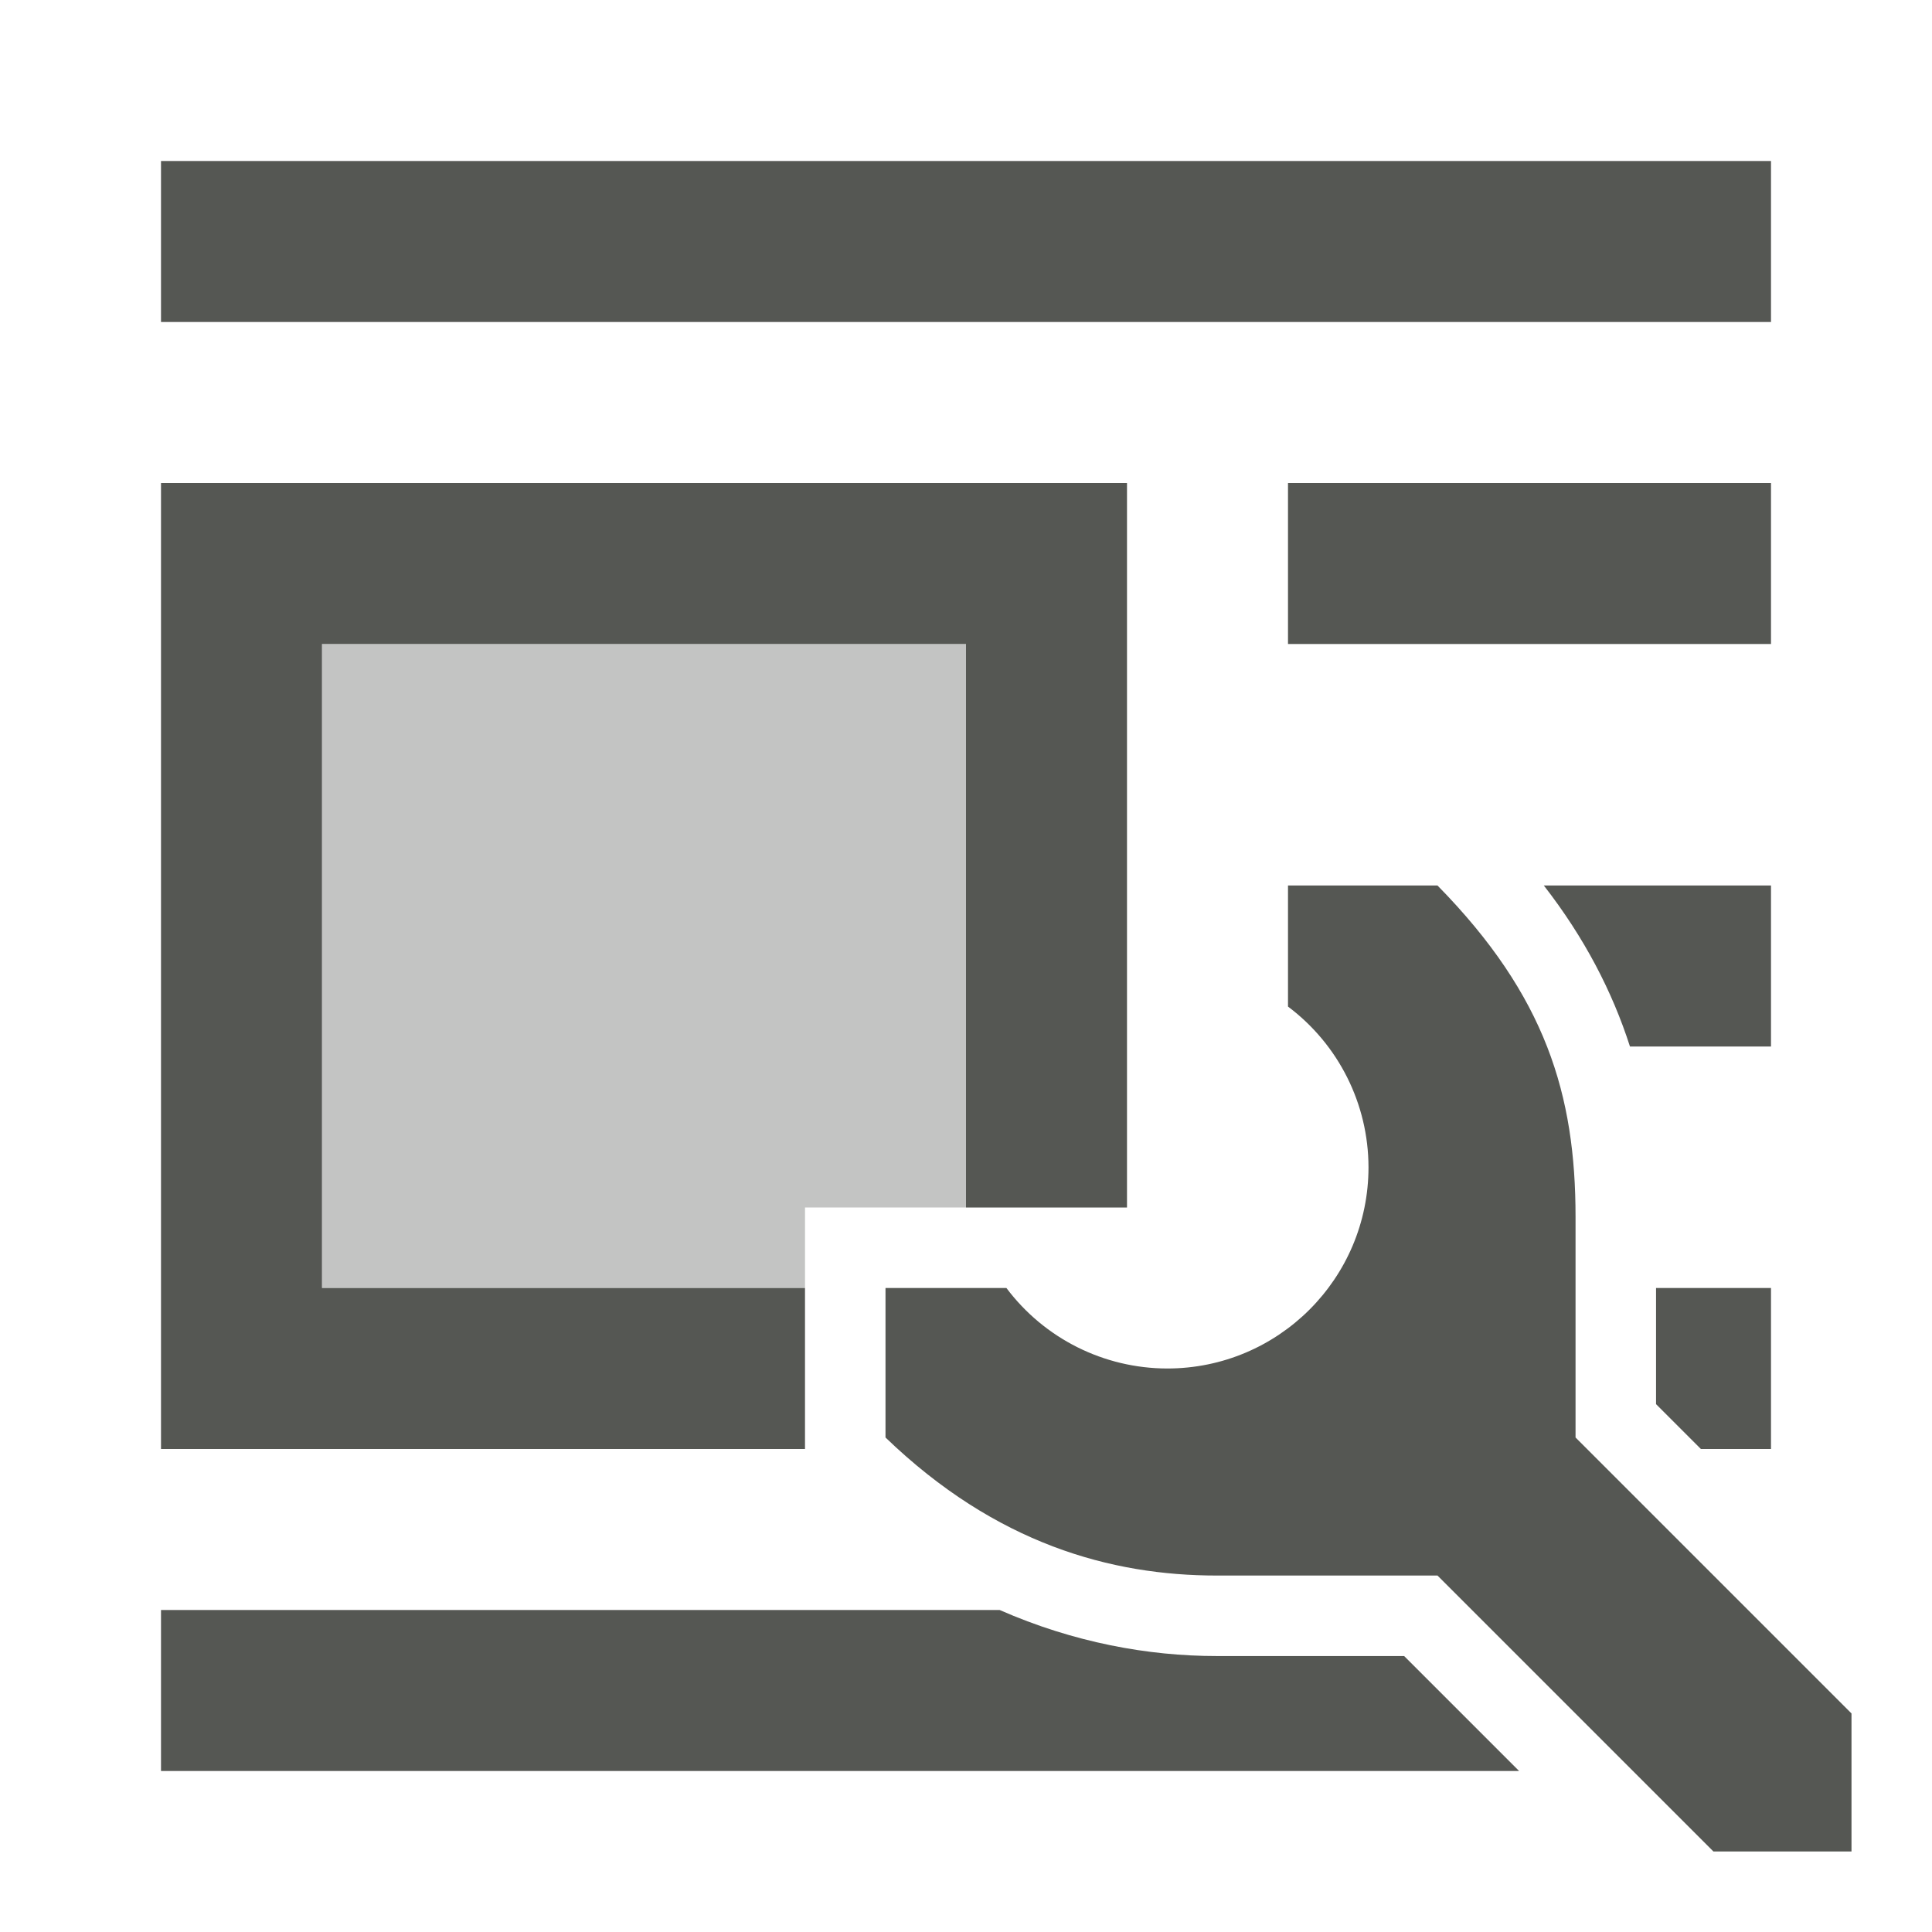 <svg xmlns="http://www.w3.org/2000/svg" viewBox="0 0 24 24">
  <path
     style="fill:#555753"
     d="M 2 2 L 2 4 L 22 4 L 22 2 L 2 2 z M 2 6 L 2 18 L 10 18 L 10 16 L 4 16 L 4 8 L 12 8 L 12 15 L 14 15 L 14 6 L 2 6 z M 16 6 L 16 8 L 22 8 L 22 6 L 16 6 z M 16 11 L 16 12.504 C 16.628 12.975 16.999 13.714 17 14.5 C 17 15.881 15.881 17 14.5 17 C 13.714 16.999 12.974 16.629 12.502 16 L 11 16 L 11 17.857 C 12.371 19.179 13.804 19.572 15.115 19.572 L 17.857 19.572 L 21.285 23 L 23 23 L 23 21.285 L 19.572 17.857 L 19.572 15.115 C 19.572 13.603 19.204 12.371 17.857 11 L 16 11 z M 19.178 11 C 19.684 11.651 20.029 12.319 20.248 13 L 22 13 L 22 11 L 19.178 11 z M 20.572 16 L 20.572 17.443 L 21.129 18 L 22 18 L 22 16 L 20.572 16 z M 2 20 L 2 22 L 18.871 22 L 17.443 20.572 L 15.115 20.572 C 14.265 20.572 13.341 20.405 12.418 20 L 2 20 z "
     />
  <path
     style="opacity:0.35;fill:#555753"
     d="M 4 8 L 4 16 L 10 16 L 10 15 L 12 15 L 12 8 L 4 8 z "
     />
</svg>
